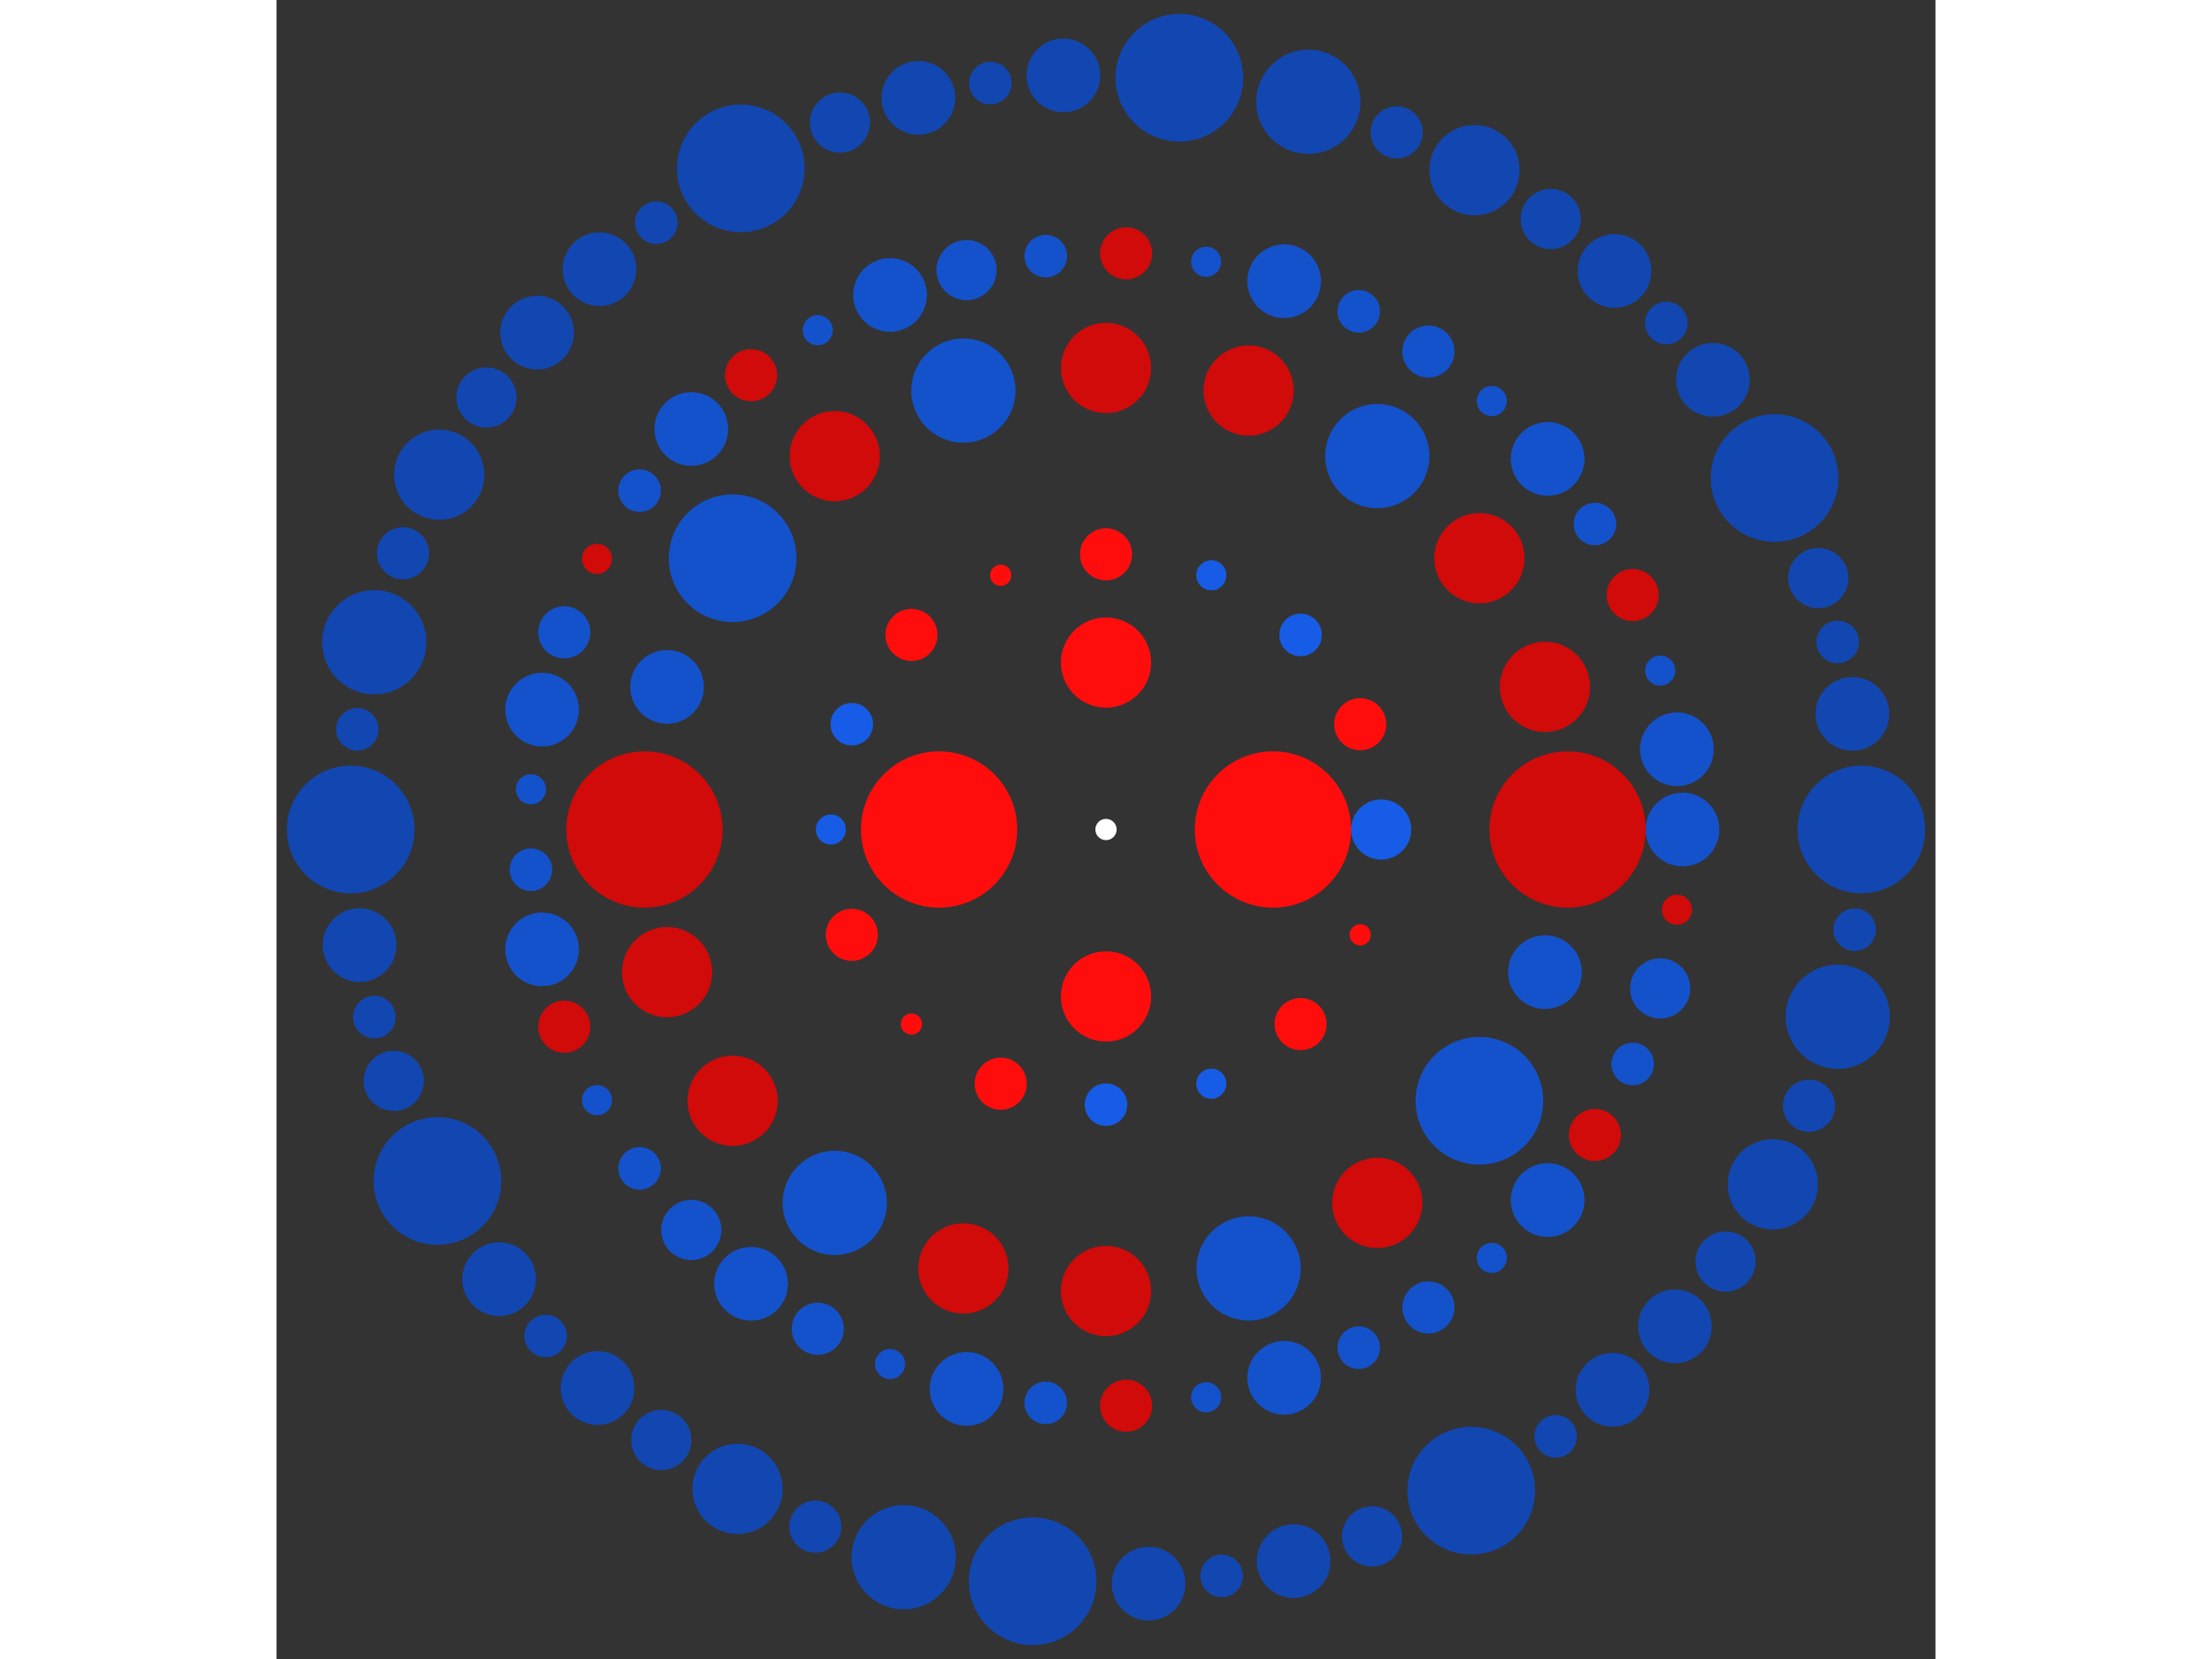 <svg xmlns="http://www.w3.org/2000/svg" viewBox="-78 -78 156 156" width="200" height="150">
<rect x="-78" y="-78" width="156" height="156" fill="#333333" stroke="none"/>
<circle cx="0" cy="0" r="1" fill="rgb(255,255,255)" />
<circle cx="15.697" cy="0" r="7.348" fill="rgb(255,13,13)" />
<circle cx="9.61160271870476e-16" cy="15.697" r="4.243" fill="rgb(255,13,13)" />
<circle cx="-15.697" cy="1.92232054374095e-15" r="7.348" fill="rgb(255,13,13)" />
<circle cx="-2.88348081561143e-15" cy="-15.697" r="4.243" fill="rgb(255,13,13)" />
<circle cx="25.874" cy="0" r="2.828" fill="rgb(23,92,230)" />
<circle cx="23.904" cy="9.901" r="1" fill="rgb(255,13,13)" />
<circle cx="18.296" cy="18.296" r="2.449" fill="rgb(255,13,13)" />
<circle cx="9.901" cy="23.904" r="1.414" fill="rgb(23,92,230)" />
<circle cx="1.58431544907413e-15" cy="25.874" r="2" fill="rgb(23,92,230)" />
<circle cx="-9.901" cy="23.904" r="2.449" fill="rgb(255,13,13)" />
<circle cx="-18.296" cy="18.296" r="1" fill="rgb(255,13,13)" />
<circle cx="-23.904" cy="9.901" r="2.449" fill="rgb(255,13,13)" />
<circle cx="-25.874" cy="3.16863089814826e-15" r="1.414" fill="rgb(23,92,230)" />
<circle cx="-23.904" cy="-9.901" r="2" fill="rgb(23,92,230)" />
<circle cx="-18.296" cy="-18.296" r="2.449" fill="rgb(255,13,13)" />
<circle cx="-9.901" cy="-23.904" r="1" fill="rgb(255,13,13)" />
<circle cx="-4.75294634722238e-15" cy="-25.874" r="2.449" fill="rgb(255,13,13)" />
<circle cx="9.901" cy="-23.904" r="1.414" fill="rgb(23,92,230)" />
<circle cx="18.296" cy="-18.296" r="2" fill="rgb(23,92,230)" />
<circle cx="23.904" cy="-9.901" r="2.449" fill="rgb(255,13,13)" />
<circle cx="43.399" cy="0" r="7.348" fill="rgb(209,10,10)" />
<circle cx="41.275" cy="13.411" r="3.464" fill="rgb(20,82,204)" />
<circle cx="35.111" cy="25.509" r="6" fill="rgb(20,82,204)" />
<circle cx="25.509" cy="35.111" r="4.243" fill="rgb(209,10,10)" />
<circle cx="13.411" cy="41.275" r="4.899" fill="rgb(20,82,204)" />
<circle cx="2.65743459223433e-15" cy="43.399" r="4.243" fill="rgb(209,10,10)" />
<circle cx="-13.411" cy="41.275" r="4.243" fill="rgb(209,10,10)" />
<circle cx="-25.509" cy="35.111" r="4.899" fill="rgb(20,82,204)" />
<circle cx="-35.111" cy="25.509" r="4.243" fill="rgb(209,10,10)" />
<circle cx="-41.275" cy="13.411" r="4.243" fill="rgb(209,10,10)" />
<circle cx="-43.399" cy="5.31486918446867e-15" r="7.348" fill="rgb(209,10,10)" />
<circle cx="-41.275" cy="-13.411" r="3.464" fill="rgb(20,82,204)" />
<circle cx="-35.111" cy="-25.509" r="6" fill="rgb(20,82,204)" />
<circle cx="-25.509" cy="-35.111" r="4.243" fill="rgb(209,10,10)" />
<circle cx="-13.411" cy="-41.275" r="4.899" fill="rgb(20,82,204)" />
<circle cx="-7.97230377670300e-15" cy="-43.399" r="4.243" fill="rgb(209,10,10)" />
<circle cx="13.411" cy="-41.275" r="4.243" fill="rgb(209,10,10)" />
<circle cx="25.509" cy="-35.111" r="4.899" fill="rgb(20,82,204)" />
<circle cx="35.111" cy="-25.509" r="4.243" fill="rgb(209,10,10)" />
<circle cx="41.275" cy="-13.411" r="4.243" fill="rgb(209,10,10)" />
<circle cx="54.212" cy="0" r="3.464" fill="rgb(20,82,204)" />
<circle cx="53.684" cy="7.545" r="1.414" fill="rgb(209,10,10)" />
<circle cx="52.112" cy="14.943" r="2.828" fill="rgb(20,82,204)" />
<circle cx="49.525" cy="22.05" r="2" fill="rgb(20,82,204)" />
<circle cx="45.974" cy="28.728" r="2.449" fill="rgb(209,10,10)" />
<circle cx="41.529" cy="34.847" r="3.464" fill="rgb(20,82,204)" />
<circle cx="36.275" cy="40.287" r="1.414" fill="rgb(20,82,204)" />
<circle cx="30.315" cy="44.944" r="2.449" fill="rgb(20,82,204)" />
<circle cx="23.765" cy="48.725" r="2" fill="rgb(20,82,204)" />
<circle cx="16.752" cy="51.558" r="3.464" fill="rgb(20,82,204)" />
<circle cx="9.414" cy="53.388" r="1.414" fill="rgb(20,82,204)" />
<circle cx="1.892" cy="54.179" r="2.449" fill="rgb(209,10,10)" />
<circle cx="-5.667" cy="53.915" r="2" fill="rgb(20,82,204)" />
<circle cx="-13.115" cy="52.601" r="3.464" fill="rgb(20,82,204)" />
<circle cx="-20.308" cy="50.264" r="1.414" fill="rgb(20,82,204)" />
<circle cx="-27.106" cy="46.949" r="2.449" fill="rgb(20,82,204)" />
<circle cx="-33.376" cy="42.719" r="3.464" fill="rgb(20,82,204)" />
<circle cx="-38.997" cy="37.659" r="2.828" fill="rgb(20,82,204)" />
<circle cx="-43.858" cy="31.865" r="2" fill="rgb(20,82,204)" />
<circle cx="-47.866" cy="25.451" r="1.414" fill="rgb(20,82,204)" />
<circle cx="-50.942" cy="18.542" r="2.449" fill="rgb(209,10,10)" />
<circle cx="-53.027" cy="11.271" r="3.464" fill="rgb(20,82,204)" />
<circle cx="-54.08" cy="3.782" r="2" fill="rgb(20,82,204)" />
<circle cx="-54.08" cy="-3.782" r="1.414" fill="rgb(20,82,204)" />
<circle cx="-53.027" cy="-11.271" r="3.464" fill="rgb(20,82,204)" />
<circle cx="-50.942" cy="-18.542" r="2.449" fill="rgb(20,82,204)" />
<circle cx="-47.866" cy="-25.451" r="1.414" fill="rgb(209,10,10)" />
<circle cx="-43.858" cy="-31.865" r="2" fill="rgb(20,82,204)" />
<circle cx="-38.997" cy="-37.659" r="3.464" fill="rgb(20,82,204)" />
<circle cx="-33.376" cy="-42.719" r="2.449" fill="rgb(209,10,10)" />
<circle cx="-27.106" cy="-46.949" r="1.414" fill="rgb(20,82,204)" />
<circle cx="-20.308" cy="-50.264" r="3.464" fill="rgb(20,82,204)" />
<circle cx="-13.115" cy="-52.601" r="2.828" fill="rgb(20,82,204)" />
<circle cx="-5.667" cy="-53.915" r="2" fill="rgb(20,82,204)" />
<circle cx="1.892" cy="-54.179" r="2.449" fill="rgb(209,10,10)" />
<circle cx="9.414" cy="-53.388" r="1.414" fill="rgb(20,82,204)" />
<circle cx="16.752" cy="-51.558" r="3.464" fill="rgb(20,82,204)" />
<circle cx="23.765" cy="-48.725" r="2" fill="rgb(20,82,204)" />
<circle cx="30.315" cy="-44.944" r="2.449" fill="rgb(20,82,204)" />
<circle cx="36.275" cy="-40.287" r="1.414" fill="rgb(20,82,204)" />
<circle cx="41.529" cy="-34.847" r="3.464" fill="rgb(20,82,204)" />
<circle cx="45.974" cy="-28.728" r="2" fill="rgb(20,82,204)" />
<circle cx="49.525" cy="-22.05" r="2.449" fill="rgb(209,10,10)" />
<circle cx="52.112" cy="-14.943" r="1.414" fill="rgb(20,82,204)" />
<circle cx="53.684" cy="-7.545" r="3.464" fill="rgb(20,82,204)" />
<circle cx="71.024" cy="0" r="6" fill="rgb(18,71,178)" />
<circle cx="70.397" cy="9.421" r="2" fill="rgb(18,71,178)" />
<circle cx="68.807" cy="17.609" r="4.899" fill="rgb(18,71,178)" />
<circle cx="66.105" cy="25.974" r="2.449" fill="rgb(18,71,178)" />
<circle cx="62.701" cy="33.362" r="4.243" fill="rgb(18,71,178)" />
<circle cx="58.259" cy="40.624" r="2.828" fill="rgb(18,71,178)" />
<circle cx="53.496" cy="46.719" r="3.464" fill="rgb(18,71,178)" />
<circle cx="47.628" cy="52.688" r="3.464" fill="rgb(18,71,178)" />
<circle cx="42.285" cy="57.065" r="2" fill="rgb(18,71,178)" />
<circle cx="34.343" cy="62.169" r="6" fill="rgb(18,71,178)" />
<circle cx="25.018" cy="66.472" r="2.828" fill="rgb(18,71,178)" />
<circle cx="17.641" cy="68.799" r="3.464" fill="rgb(18,71,178)" />
<circle cx="10.875" cy="70.187" r="2" fill="rgb(18,71,178)" />
<circle cx="4.006" cy="70.911" r="3.464" fill="rgb(18,71,178)" />
<circle cx="-6.896" cy="70.689" r="6" fill="rgb(18,71,178)" />
<circle cx="-19.026" cy="68.429" r="4.899" fill="rgb(18,71,178)" />
<circle cx="-27.333" cy="65.554" r="2.449" fill="rgb(18,71,178)" />
<circle cx="-34.649" cy="61.999" r="4.243" fill="rgb(18,71,178)" />
<circle cx="-41.818" cy="57.408" r="2.828" fill="rgb(18,71,178)" />
<circle cx="-47.813" cy="52.52" r="3.464" fill="rgb(18,71,178)" />
<circle cx="-52.689" cy="47.627" r="2" fill="rgb(18,71,178)" />
<circle cx="-57.066" cy="42.284" r="3.464" fill="rgb(18,71,178)" />
<circle cx="-62.866" cy="33.05" r="6" fill="rgb(18,71,178)" />
<circle cx="-66.975" cy="23.639" r="2.828" fill="rgb(18,71,178)" />
<circle cx="-68.799" cy="17.639" r="2" fill="rgb(18,71,178)" />
<circle cx="-70.187" cy="10.872" r="3.464" fill="rgb(18,71,178)" />
<circle cx="-71.024" cy="8.69797331876322e-15" r="6" fill="rgb(18,71,178)" />
<circle cx="-70.397" cy="-9.421" r="2" fill="rgb(18,71,178)" />
<circle cx="-68.807" cy="-17.609" r="4.899" fill="rgb(18,71,178)" />
<circle cx="-66.105" cy="-25.974" r="2.449" fill="rgb(18,71,178)" />
<circle cx="-62.701" cy="-33.362" r="4.243" fill="rgb(18,71,178)" />
<circle cx="-58.259" cy="-40.624" r="2.828" fill="rgb(18,71,178)" />
<circle cx="-53.496" cy="-46.719" r="3.464" fill="rgb(18,71,178)" />
<circle cx="-47.628" cy="-52.688" r="3.464" fill="rgb(18,71,178)" />
<circle cx="-42.285" cy="-57.065" r="2" fill="rgb(18,71,178)" />
<circle cx="-34.343" cy="-62.169" r="6" fill="rgb(18,71,178)" />
<circle cx="-25.018" cy="-66.472" r="2.828" fill="rgb(18,71,178)" />
<circle cx="-17.641" cy="-68.799" r="3.464" fill="rgb(18,71,178)" />
<circle cx="-10.875" cy="-70.187" r="2" fill="rgb(18,71,178)" />
<circle cx="-4.006" cy="-70.911" r="3.464" fill="rgb(18,71,178)" />
<circle cx="6.896" cy="-70.689" r="6" fill="rgb(18,71,178)" />
<circle cx="19.026" cy="-68.429" r="4.899" fill="rgb(18,71,178)" />
<circle cx="27.333" cy="-65.554" r="2.449" fill="rgb(18,71,178)" />
<circle cx="34.649" cy="-61.999" r="4.243" fill="rgb(18,71,178)" />
<circle cx="41.818" cy="-57.408" r="2.828" fill="rgb(18,71,178)" />
<circle cx="47.813" cy="-52.52" r="3.464" fill="rgb(18,71,178)" />
<circle cx="52.689" cy="-47.627" r="2" fill="rgb(18,71,178)" />
<circle cx="57.066" cy="-42.284" r="3.464" fill="rgb(18,71,178)" />
<circle cx="62.866" cy="-33.05" r="6" fill="rgb(18,71,178)" />
<circle cx="66.975" cy="-23.639" r="2.828" fill="rgb(18,71,178)" />
<circle cx="68.799" cy="-17.639" r="2" fill="rgb(18,71,178)" />
<circle cx="70.187" cy="-10.872" r="3.464" fill="rgb(18,71,178)" /></svg>